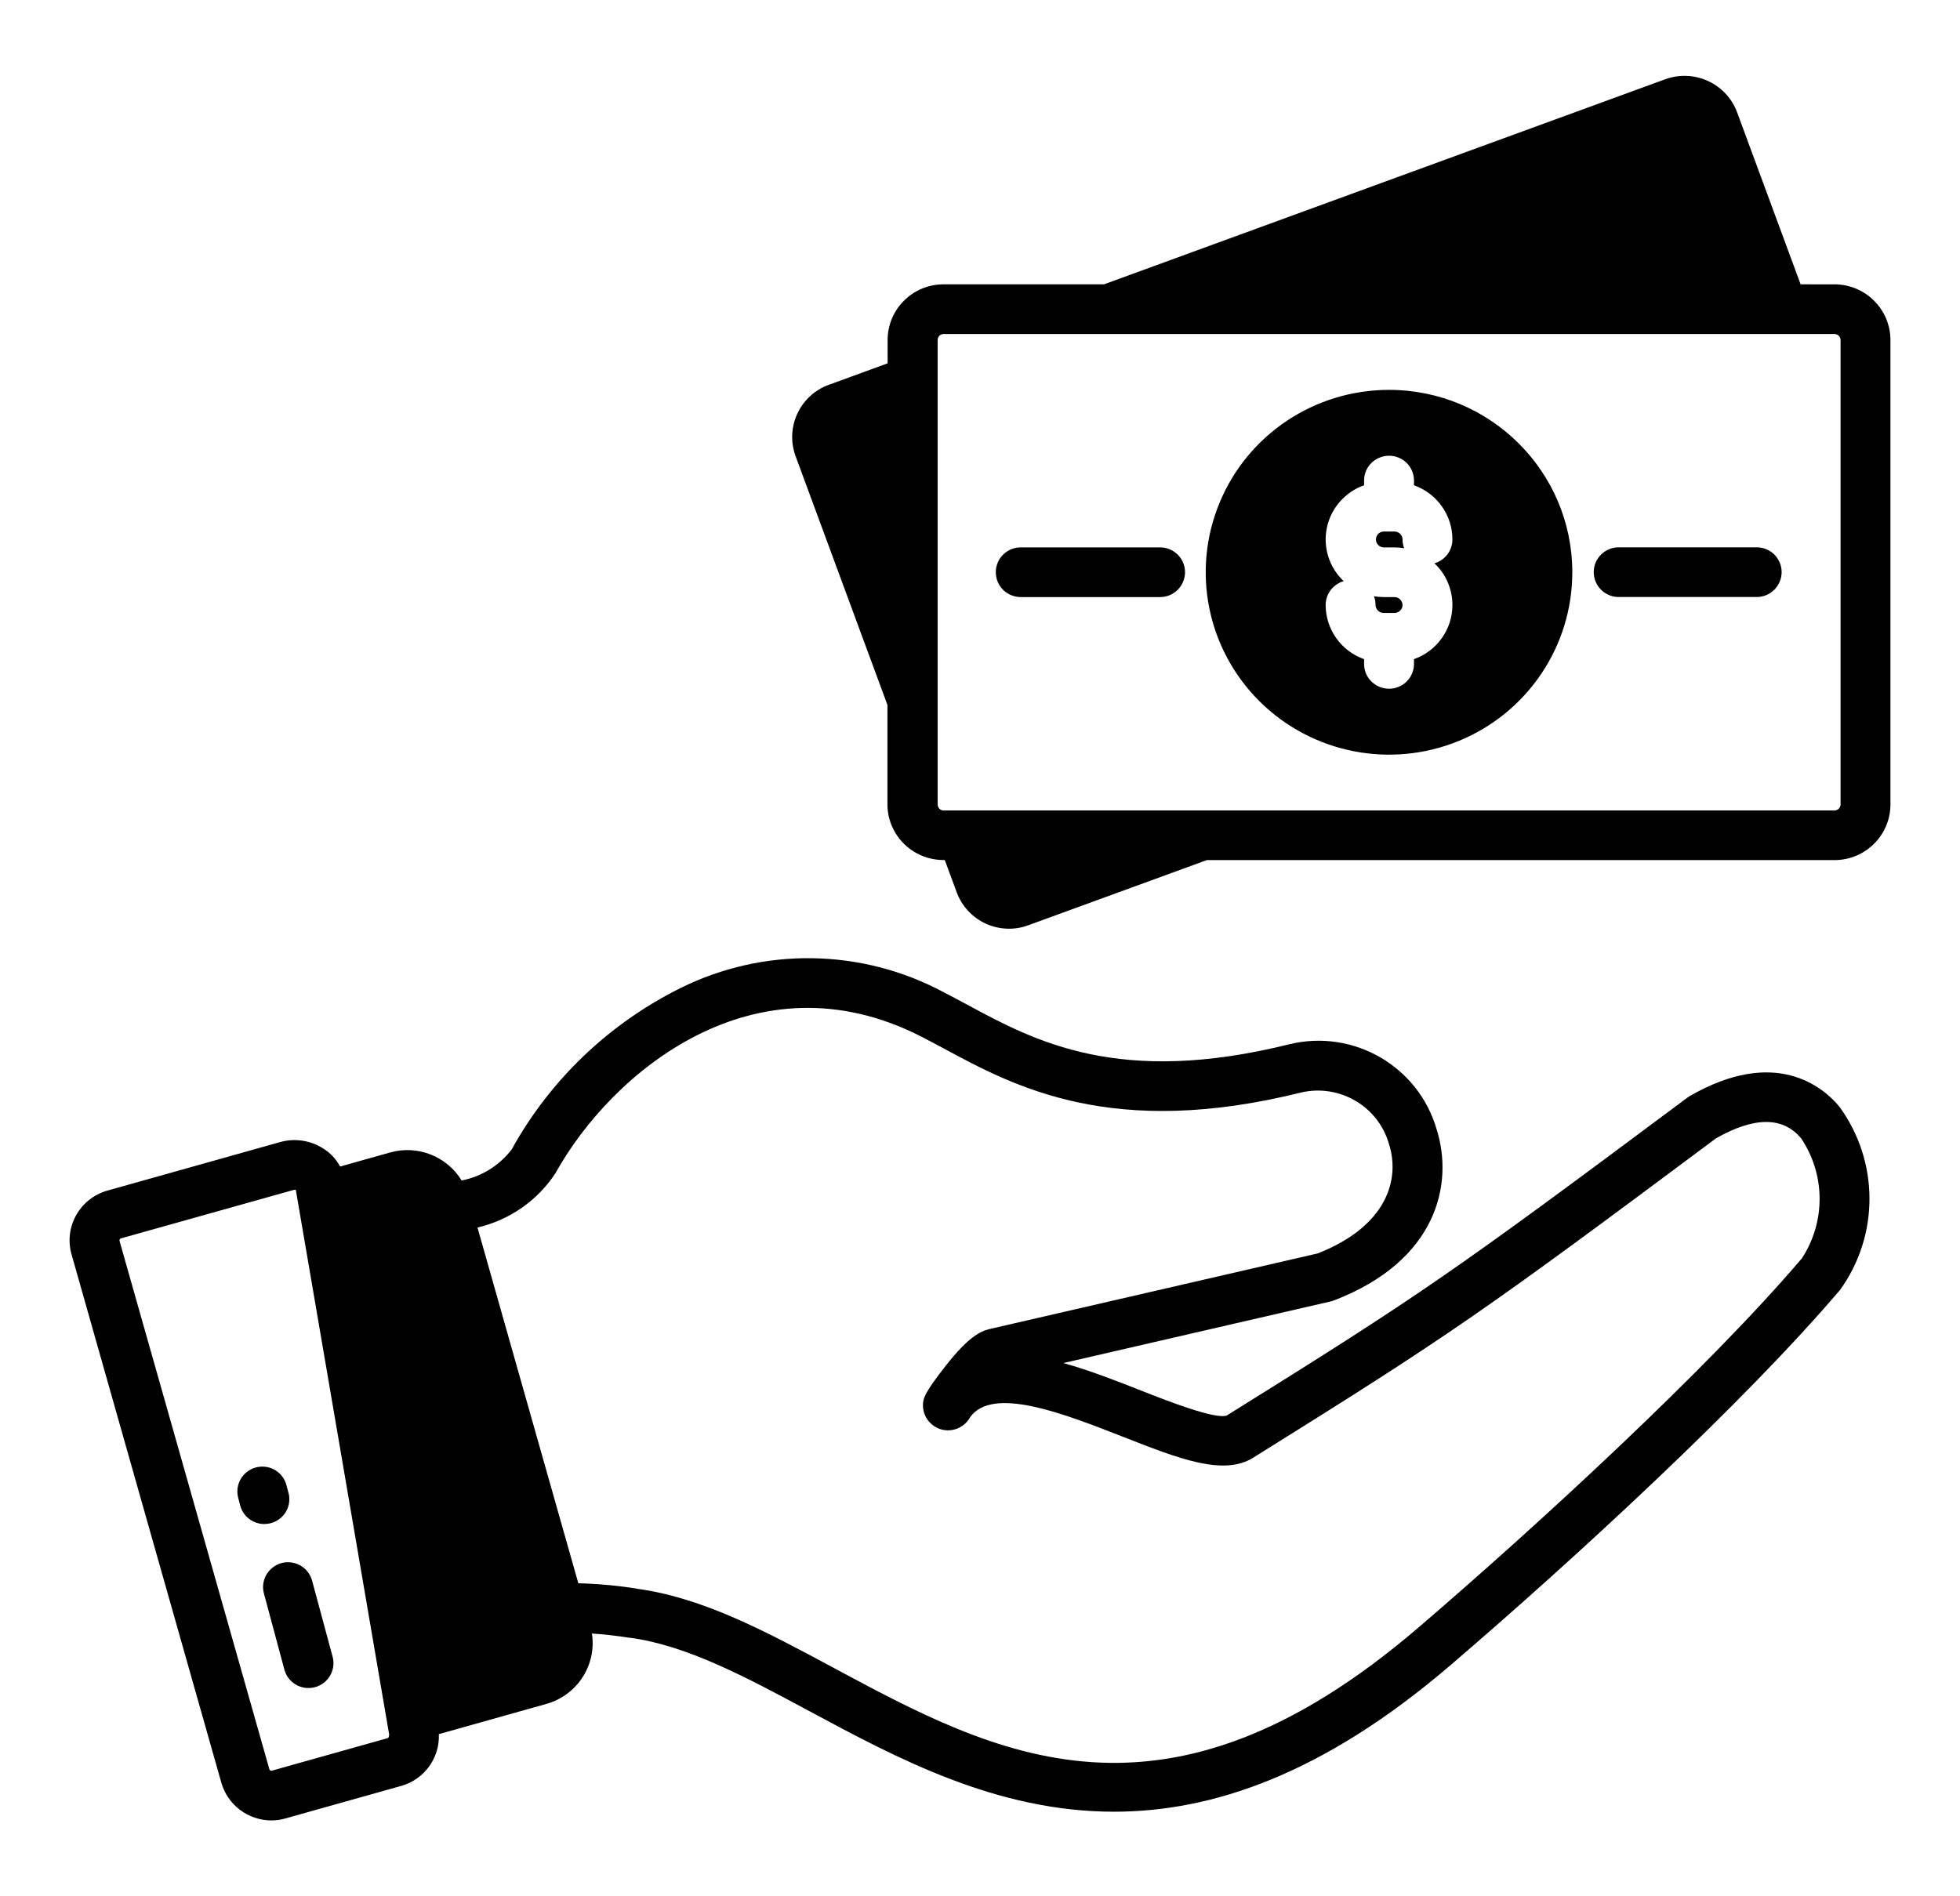 <svg width="31" height="30" viewBox="0 0 31 30" fill="none" xmlns="http://www.w3.org/2000/svg">
<g id="Bank-Transfer">
<path id="Vector" d="M26.726 17.34C26.712 17.348 26.699 17.357 26.687 17.366C22.968 20.14 22.49 20.47 19.403 22.394C19.22 22.46 18.455 22.16 18.044 21.998C17.654 21.844 17.234 21.68 16.819 21.564L21.047 20.589C21.065 20.585 21.082 20.579 21.099 20.573C22.734 19.945 22.994 18.724 22.722 17.866C22.434 16.869 21.407 16.275 20.395 16.52C17.701 17.191 16.369 16.473 15.299 15.895C15.166 15.824 15.042 15.757 14.919 15.695V15.694C13.625 15.003 12.075 14.98 10.762 15.632C9.633 16.194 8.702 17.082 8.094 18.183C7.9 18.438 7.618 18.614 7.301 18.676C7.068 18.293 6.606 18.111 6.173 18.232L5.379 18.455C5.316 18.337 5.223 18.237 5.108 18.167C4.907 18.04 4.661 18.004 4.431 18.068L1.698 18.836C1.263 18.959 1.009 19.409 1.131 19.843L3.501 28.204C3.601 28.555 3.923 28.798 4.29 28.8C4.365 28.8 4.44 28.79 4.512 28.769L6.352 28.252C6.714 28.147 6.957 27.81 6.941 27.435L8.644 26.956C9.131 26.818 9.439 26.341 9.362 25.843C9.548 25.855 9.741 25.877 9.946 25.909H9.956C10.858 26.027 11.804 26.535 12.805 27.073C14.191 27.818 15.761 28.662 17.619 28.662C19.171 28.662 20.925 28.073 22.939 26.346C24.922 24.647 27.579 22.196 29.098 20.413H29.099C29.729 19.543 29.724 18.367 29.087 17.501C28.829 17.194 28.079 16.56 26.726 17.34ZM6.139 27.496L4.299 28.013H4.3C4.292 28.015 4.283 28.013 4.276 28.01C4.269 28.005 4.263 28 4.261 27.992L1.89 19.63C1.889 19.622 1.89 19.614 1.894 19.607C1.897 19.599 1.904 19.594 1.912 19.592L4.646 18.825C4.649 18.823 4.654 18.822 4.658 18.822C4.666 18.822 4.672 18.823 4.679 18.826L6.151 27.417C6.158 27.445 6.155 27.474 6.139 27.496ZM28.499 19.908C27.009 21.659 24.298 24.151 22.429 25.753C18.411 29.195 15.754 27.766 13.183 26.385C12.118 25.813 11.112 25.272 10.068 25.134V25.132C9.763 25.084 9.455 25.056 9.147 25.048L7.552 19.42C8.058 19.302 8.5 18.995 8.785 18.561C9.672 16.961 11.941 15.064 14.561 16.394C14.676 16.453 14.795 16.518 14.923 16.585C16.051 17.194 17.596 18.027 20.587 17.282C21.194 17.146 21.803 17.507 21.97 18.104C22.145 18.656 21.94 19.399 20.84 19.83L15.647 21.027C15.506 21.061 15.315 21.153 14.966 21.597C14.606 22.052 14.602 22.132 14.598 22.217C14.591 22.4 14.71 22.563 14.887 22.614C15.064 22.663 15.252 22.585 15.341 22.425C15.692 21.917 16.835 22.368 17.755 22.728C18.645 23.078 19.349 23.355 19.82 23.062C22.93 21.122 23.414 20.79 27.142 18.008C27.747 17.665 28.198 17.664 28.484 18.006V18.004C28.873 18.579 28.878 19.328 28.499 19.908ZM5.261 26.211C5.317 26.42 5.192 26.636 4.982 26.692C4.77 26.748 4.554 26.624 4.498 26.414L4.175 25.212C4.147 25.112 4.161 25.004 4.213 24.913C4.266 24.822 4.352 24.756 4.453 24.728C4.554 24.702 4.662 24.716 4.753 24.768C4.844 24.821 4.91 24.908 4.937 25.009L5.261 26.211ZM4.181 24.111C4.001 24.11 3.846 23.991 3.799 23.819L3.768 23.699C3.741 23.598 3.754 23.491 3.807 23.399C3.859 23.309 3.945 23.243 4.046 23.216C4.149 23.189 4.257 23.203 4.347 23.255C4.438 23.308 4.504 23.395 4.53 23.495L4.562 23.616H4.563C4.59 23.716 4.576 23.824 4.524 23.914C4.471 24.004 4.385 24.07 4.284 24.097C4.251 24.106 4.215 24.111 4.181 24.111ZM29.016 4.499L28.479 4.498L27.475 1.778C27.306 1.322 26.8 1.088 26.34 1.253L17.462 4.498H14.922H14.923C14.435 4.499 14.039 4.893 14.039 5.379V5.748L13.111 6.087H13.11C12.651 6.254 12.416 6.759 12.583 7.216L14.036 11.153V12.726C14.037 13.211 14.432 13.604 14.92 13.606H14.943L15.131 14.115C15.211 14.334 15.376 14.513 15.588 14.611C15.801 14.709 16.045 14.72 16.264 14.638L19.088 13.607H29.015C29.504 13.607 29.899 13.213 29.9 12.727V5.379C29.899 4.893 29.503 4.499 29.015 4.498L29.016 4.499ZM29.111 12.728V12.727C29.11 12.78 29.068 12.821 29.015 12.822H14.923C14.871 12.821 14.831 12.779 14.83 12.727V5.379C14.831 5.327 14.871 5.285 14.923 5.284H29.015C29.068 5.285 29.11 5.326 29.111 5.379V12.728ZM21.97 6.168C20.797 6.168 19.739 6.87 19.291 7.949C18.842 9.027 19.09 10.268 19.92 11.094C20.75 11.919 21.996 12.166 23.08 11.719C24.164 11.271 24.869 10.219 24.868 9.051C24.866 7.459 23.57 6.169 21.97 6.168ZM22.972 9.572C22.972 9.956 22.728 10.299 22.364 10.428V10.514C22.358 10.727 22.184 10.896 21.97 10.896C21.756 10.896 21.58 10.727 21.575 10.514V10.428C21.21 10.299 20.968 9.956 20.967 9.572C20.967 9.397 21.083 9.243 21.252 9.194C21.022 8.977 20.921 8.656 20.987 8.346C21.053 8.036 21.276 7.783 21.575 7.677V7.591V7.592C21.58 7.379 21.756 7.21 21.97 7.21C22.184 7.21 22.358 7.379 22.364 7.592V7.678V7.677C22.728 7.807 22.972 8.15 22.972 8.534C22.972 8.709 22.856 8.863 22.687 8.912C22.87 9.083 22.972 9.322 22.972 9.572ZM22.183 9.572C22.183 9.64 22.126 9.696 22.056 9.698H21.883C21.814 9.696 21.757 9.64 21.756 9.572C21.756 9.524 21.748 9.477 21.731 9.433C21.781 9.441 21.832 9.446 21.883 9.446H22.056C22.126 9.447 22.181 9.502 22.183 9.572ZM22.183 8.534C22.183 8.581 22.192 8.628 22.208 8.673C22.158 8.665 22.108 8.66 22.056 8.66H21.883C21.815 8.657 21.762 8.602 21.762 8.534C21.762 8.467 21.815 8.412 21.883 8.409H22.056C22.126 8.41 22.183 8.466 22.183 8.534ZM18.743 9.051C18.743 9.155 18.702 9.256 18.628 9.33C18.555 9.404 18.454 9.446 18.349 9.446H16.155C16.048 9.448 15.945 9.408 15.869 9.335C15.792 9.261 15.75 9.159 15.75 9.052C15.75 8.947 15.792 8.845 15.869 8.771C15.945 8.697 16.048 8.657 16.155 8.66H18.349C18.566 8.66 18.742 8.835 18.743 9.051ZM28.179 9.051C28.179 9.155 28.137 9.256 28.064 9.329C27.989 9.404 27.889 9.445 27.785 9.445H25.591C25.377 9.439 25.207 9.264 25.207 9.051C25.207 8.839 25.377 8.665 25.591 8.659H27.785C27.889 8.659 27.989 8.7 28.064 8.773C28.137 8.848 28.179 8.947 28.179 9.051Z" fill="black"/>
</g>
</svg>
